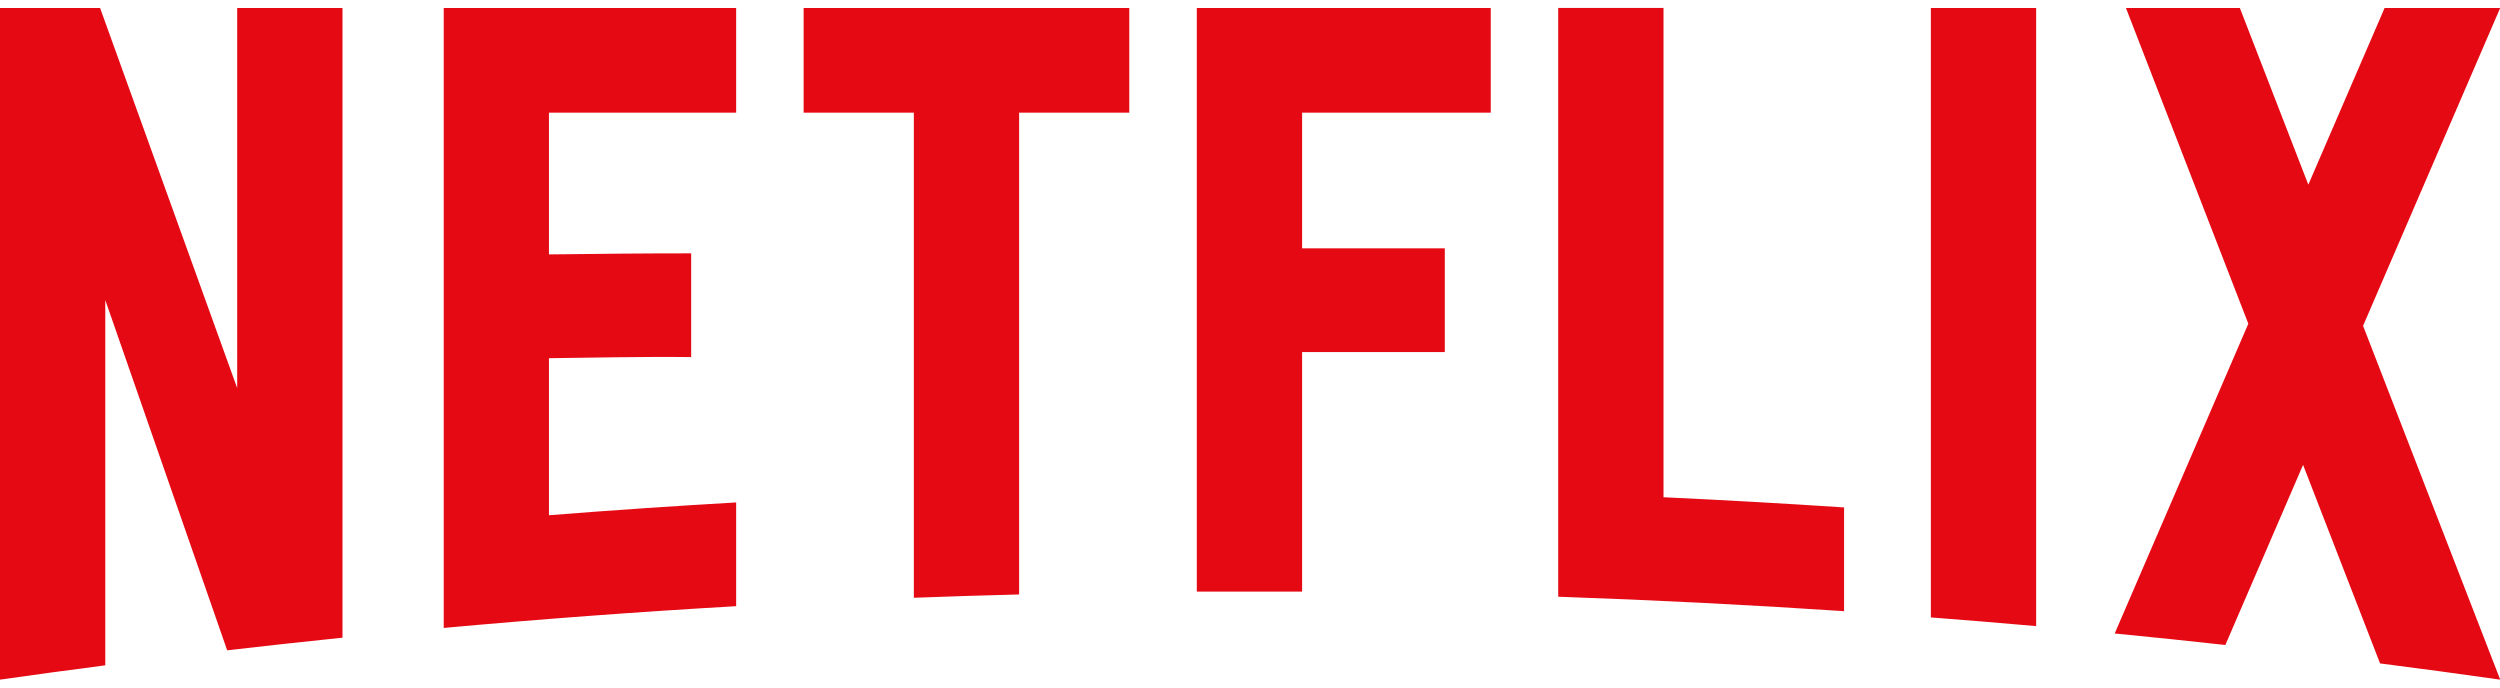 <?xml version="1.0" encoding="UTF-8" standalone="no"?>
<svg xmlns="http://www.w3.org/2000/svg" xmlns:xlink="http://www.w3.org/1999/xlink" xmlns:serif="http://www.serif.com/" width="100%" height="100%" viewBox="0 0 240 66" version="1.1" xml:space="preserve" style="fill-rule:evenodd;clip-rule:evenodd;stroke-linejoin:round;stroke-miterlimit:2;">
    <g transform="matrix(1,0,0,1,-994,-2371)">
        <g transform="matrix(5.314,0,0,5.314,994,2371.76)">
            <g transform="matrix(1,0,0,1,30.052,12.135)">
                <path d="M0,-12.135L-1.902,-12.135L-1.902,-1.498C-0.173,-1.438 1.548,-1.351 3.262,-1.237L3.262,-3.111C2.178,-3.183 1.091,-3.244 0,-3.295L0,-12.135ZM15.115,-12.134L13.027,-12.134L11.649,-8.942L10.412,-12.134L8.354,-12.134L10.565,-6.43L8.151,-0.834C8.819,-0.769 9.485,-0.699 10.15,-0.626L11.554,-3.88L12.945,-0.293C13.669,-0.2 14.392,-0.103 15.112,0L15.115,-0.001L12.638,-6.392L15.115,-12.134ZM-8.431,-1.591L-6.529,-1.591L-6.529,-5.918L-3.951,-5.918L-3.951,-7.792L-6.529,-7.792L-6.529,-10.243L-3.121,-10.243L-3.121,-12.134L-8.431,-12.134L-8.431,-1.591ZM-15.534,-10.243L-13.543,-10.243L-13.543,-1.479C-12.91,-1.503 -12.276,-1.523 -11.641,-1.539L-11.641,-10.243L-9.651,-10.243L-9.651,-12.134L-15.534,-12.134L-15.534,-10.243ZM-22.036,-0.934C-20.283,-1.094 -18.522,-1.225 -16.753,-1.327L-16.753,-3.201C-17.883,-3.136 -19.011,-3.059 -20.135,-2.97L-20.135,-5.807C-19.397,-5.815 -18.426,-5.838 -17.566,-5.827L-17.566,-7.701C-18.253,-7.703 -19.357,-7.692 -20.135,-7.682L-20.135,-10.243L-16.753,-10.243L-16.753,-12.134L-22.036,-12.134L-22.036,-0.934ZM-25.767,-5.267L-28.244,-12.134L-30.052,-12.134L-30.052,0C-29.42,-0.09 -28.786,-0.176 -28.15,-0.259L-28.15,-6.857L-25.948,-0.53C-25.255,-0.61 -24.561,-0.686 -23.865,-0.758L-23.865,-12.134L-25.767,-12.134L-25.767,-5.267ZM4.83,-1.124C5.465,-1.075 6.099,-1.023 6.732,-0.967L6.732,-12.134L4.83,-12.134L4.83,-1.124Z" style="fill:rgb(229,9,20);fill-rule:nonzero;"></path>
            </g>
        </g>
    </g>
</svg>
